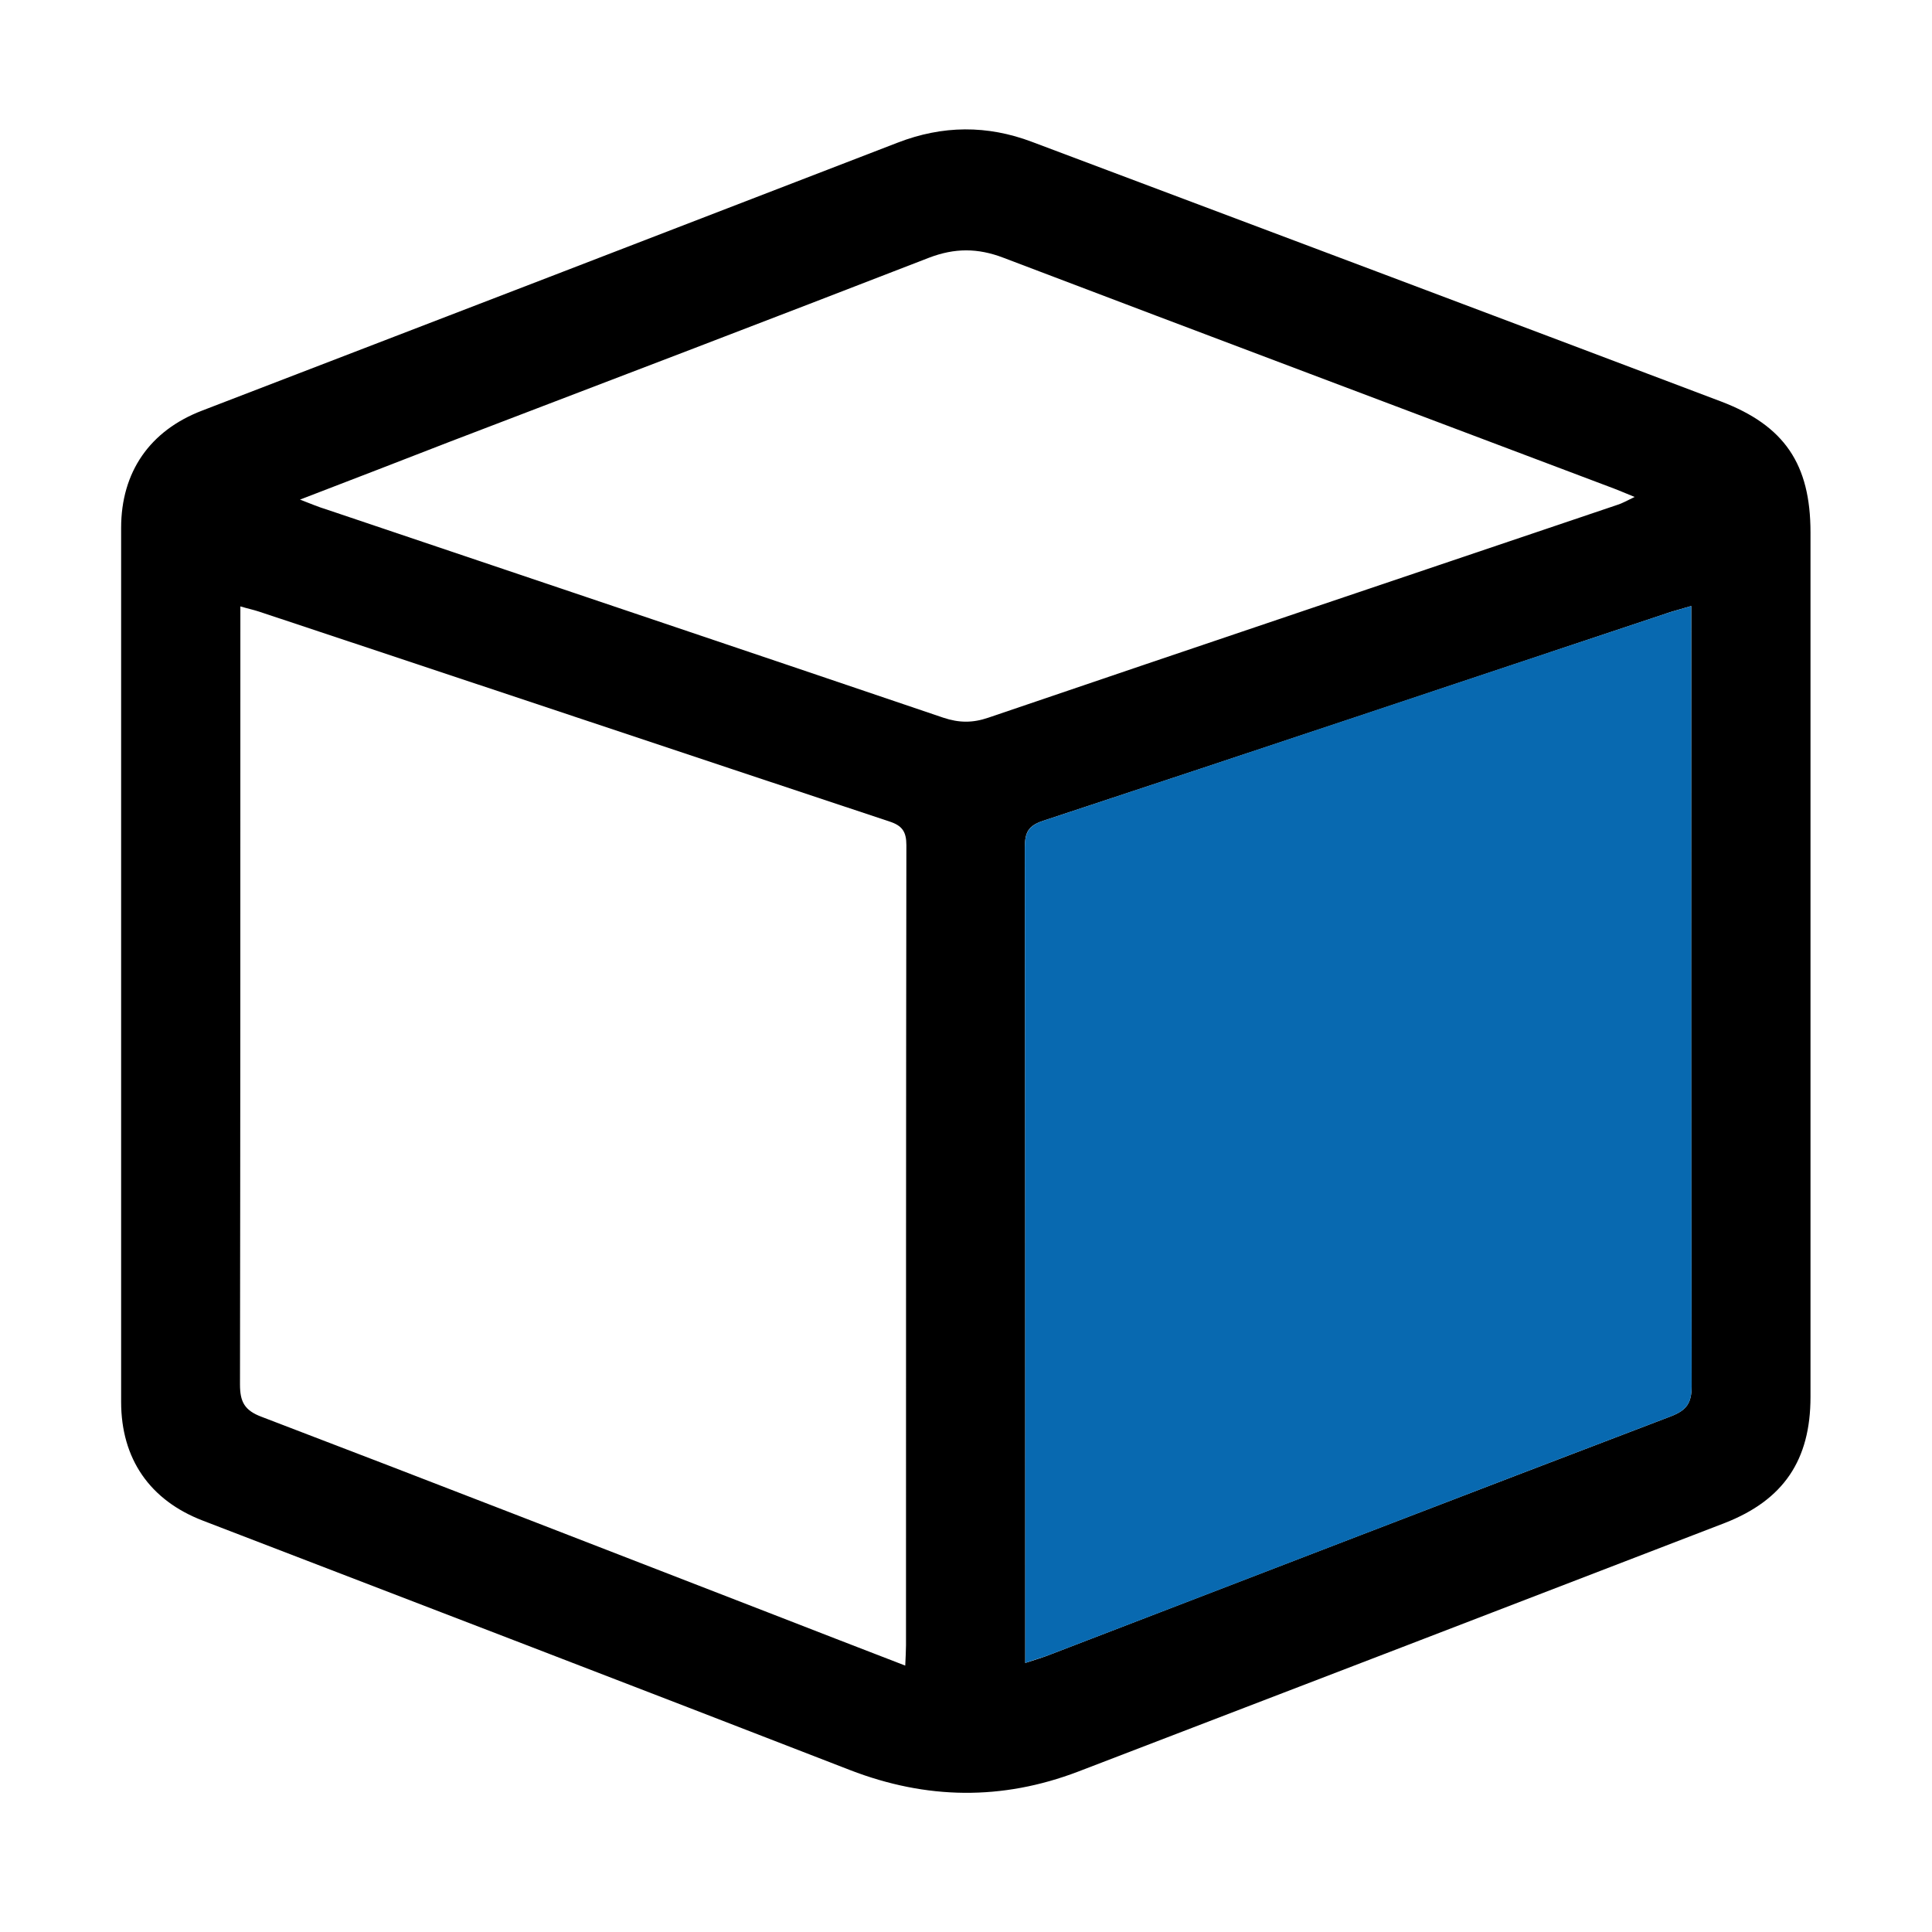 <?xml version="1.0" encoding="utf-8"?>
<!-- Generator: Adobe Illustrator 26.4.1, SVG Export Plug-In . SVG Version: 6.00 Build 0)  -->
<svg version="1.1" id="Ebene_1" xmlns="http://www.w3.org/2000/svg" xmlns:xlink="http://www.w3.org/1999/xlink" x="0px" y="0px"
	 viewBox="0 0 512 512" style="enable-background:new 0 0 512 512;" xml:space="preserve">
<style type="text/css">
	.st0{fill:#0869b0;}
</style>
<path d="M479.8,255.2c0,38.3,0,76.7,0,115c0,16.7-7.1,27.3-22.7,33.4c-57.1,22-114.3,44-171.4,65.9c-20.2,7.7-40.2,7.4-60.4-0.4
	C168.1,446.9,111,425,53.8,403c-14.1-5.4-21.7-16.4-21.7-31.5c0-77.2,0-154.4,0-231.6c0-14.8,7.6-25.8,21.5-31.1
	C115,85.2,176.5,61.5,237.9,37.8c11.9-4.6,23.7-4.7,35.6-0.2c60.9,22.9,121.8,45.8,182.6,68.8c16.8,6.4,23.7,16.6,23.7,34.7
	C479.8,179.1,479.8,217.1,479.8,255.2z M239.9,441.4c0.1-2.5,0.2-3.9,0.2-5.4c0-70.7,0-141.4,0.1-212c0-3.6-1.1-5.2-4.5-6.3
	c-55.7-18.5-111.3-37.1-167-55.6c-1.5-0.5-3-0.8-5-1.4c0,2.7,0,4.7,0,6.7c0,66.5,0,133-0.1,199.5c0,4.6,1.2,6.9,5.8,8.6
	c44.8,17.1,89.4,34.5,134.1,51.8C215.3,431.9,227.2,436.5,239.9,441.4z M448.2,160.6c-2.3,0.7-3.9,1.1-5.5,1.6
	c-55.4,18.5-110.7,37-166.2,55.3c-4,1.3-4.9,3.1-4.9,7c0.1,70,0.1,140.1,0.1,210.1c0,1.8,0,3.5,0,6.1c2.8-0.9,4.8-1.5,6.8-2.3
	c54.8-21.1,109.6-42.2,164.4-63.1c4.1-1.6,5.4-3.5,5.4-7.9c-0.2-67-0.1-134.1-0.1-201.1C448.2,164.7,448.2,163,448.2,160.6z
	 M79.5,132.4c3.1,1.2,5,2,7,2.6c54.5,18.4,109,36.7,163.5,55.2c4.2,1.4,7.8,1.4,11.9,0c55.5-18.9,111.1-37.6,166.7-56.4
	c1.3-0.4,2.5-1.1,4.6-2.1c-2.4-1-3.9-1.6-5.4-2.2c-54-20.4-108-40.7-161.9-61.2c-6.8-2.6-12.9-2.6-19.7,0
	c-42.3,16.4-84.7,32.6-127.1,48.8C106.3,122.1,93.5,127,79.5,132.4z"/>
<path class="st0" d="M448.2,160.6c0,2.4,0,4.1,0,5.7c0,67,0,134.1,0.1,201.1c0,4.4-1.3,6.3-5.4,7.9
	c-54.9,20.9-109.6,42.1-164.4,63.1c-2,0.8-4,1.3-6.8,2.3c0-2.5,0-4.3,0-6.1c0-70,0-140.1-0.1-210.1c0-3.9,1-5.7,4.9-7
	c55.4-18.3,110.8-36.9,166.2-55.3C444.3,161.7,445.9,161.3,448.2,160.6z"/>
</svg>
